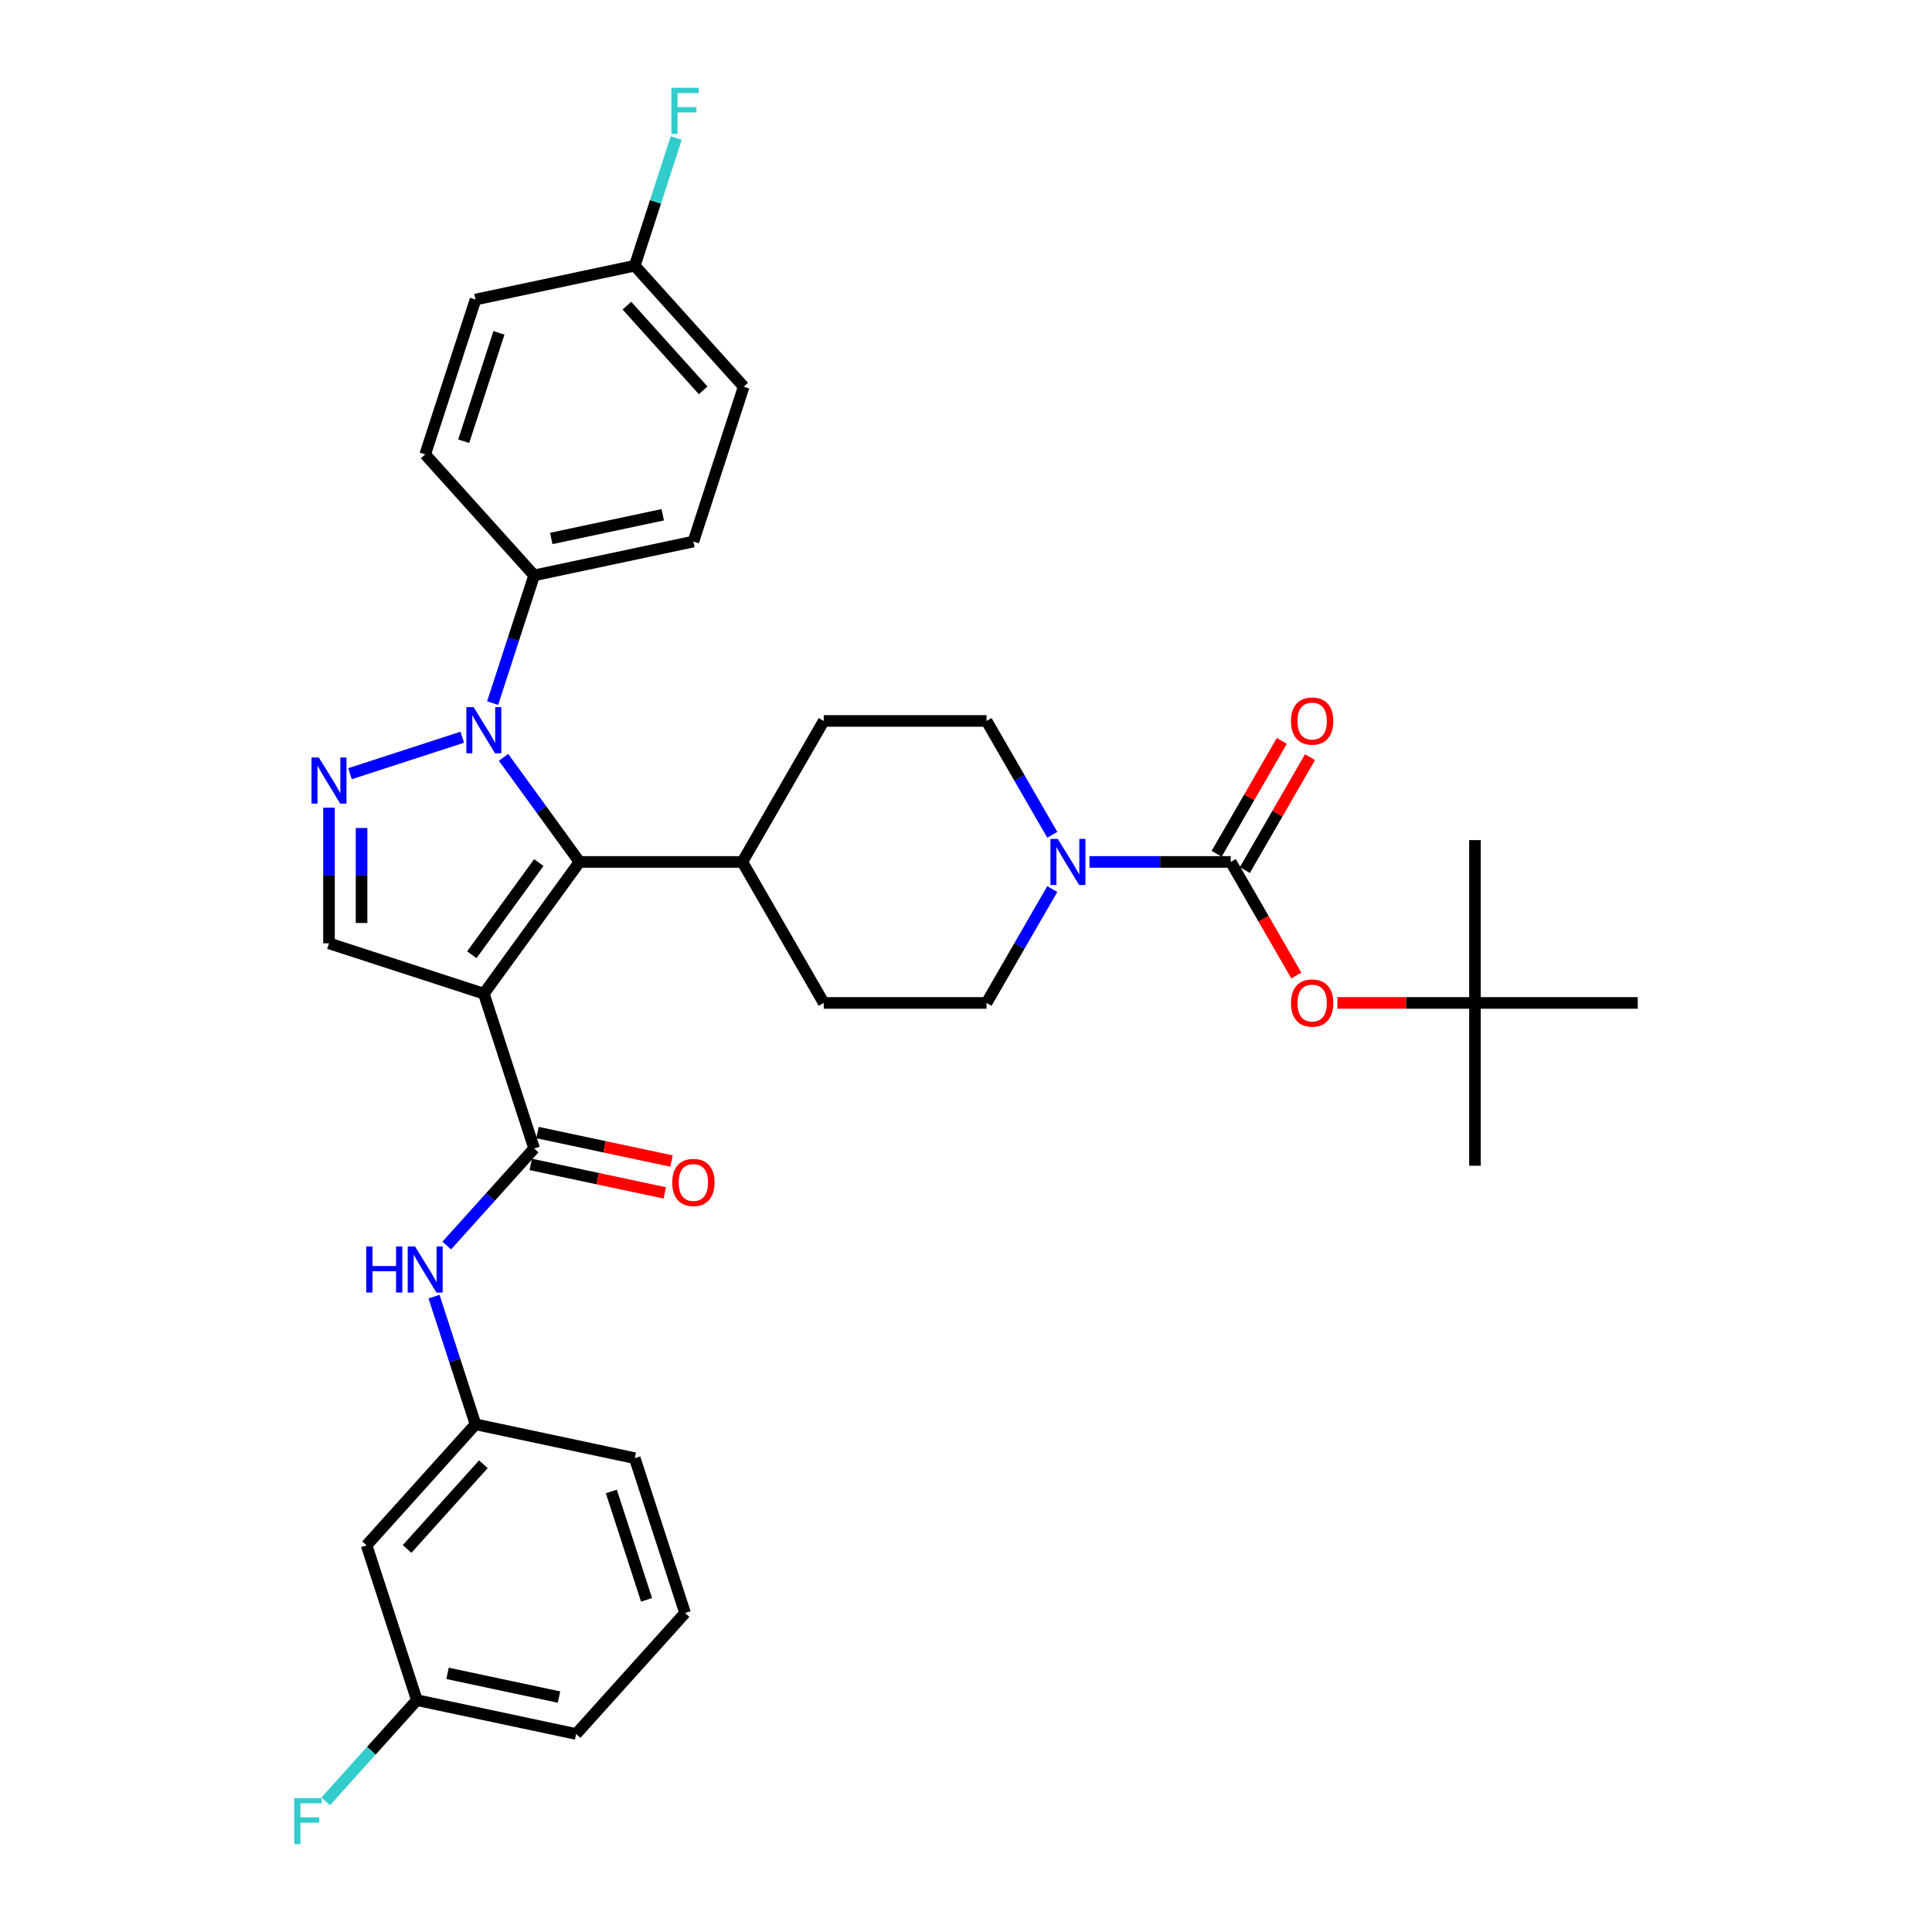 <?xml version='1.0' encoding='iso-8859-1'?>
<svg version='1.1' baseProfile='full'
              xmlns='http://www.w3.org/2000/svg'
                      xmlns:rdkit='http://www.rdkit.org/xml'
                      xmlns:xlink='http://www.w3.org/1999/xlink'
                  xml:space='preserve'
width='1000px' height='1000px' viewBox='0 0 1000 1000'>
<!-- END OF HEADER -->
<rect style='opacity:1.0;fill:#FFFFFF;stroke:none' width='1000' height='1000' x='0' y='0'> </rect>
<path class='bond-1' d='M 250.429,514.311 L 299.961,446.137' style='fill:none;fill-rule:evenodd;stroke:#000000;stroke-width:6px;stroke-linecap:butt;stroke-linejoin:miter;stroke-opacity:1' />
<path class='bond-1' d='M 244.224,494.179 L 278.896,446.457' style='fill:none;fill-rule:evenodd;stroke:#000000;stroke-width:6px;stroke-linecap:butt;stroke-linejoin:miter;stroke-opacity:1' />
<path class='bond-3' d='M 250.429,514.311 L 276.47,594.455' style='fill:none;fill-rule:evenodd;stroke:#000000;stroke-width:6px;stroke-linecap:butt;stroke-linejoin:miter;stroke-opacity:1' />
<path class='bond-5' d='M 250.429,514.311 L 170.286,488.271' style='fill:none;fill-rule:evenodd;stroke:#000000;stroke-width:6px;stroke-linecap:butt;stroke-linejoin:miter;stroke-opacity:1' />
<path class='bond-0' d='M 260.629,392.001 L 280.295,419.069' style='fill:none;fill-rule:evenodd;stroke:#0000FF;stroke-width:6px;stroke-linecap:butt;stroke-linejoin:miter;stroke-opacity:1' />
<path class='bond-0' d='M 280.295,419.069 L 299.961,446.137' style='fill:none;fill-rule:evenodd;stroke:#000000;stroke-width:6px;stroke-linecap:butt;stroke-linejoin:miter;stroke-opacity:1' />
<path class='bond-9' d='M 254.991,363.923 L 265.73,330.871' style='fill:none;fill-rule:evenodd;stroke:#0000FF;stroke-width:6px;stroke-linecap:butt;stroke-linejoin:miter;stroke-opacity:1' />
<path class='bond-9' d='M 265.73,330.871 L 276.47,297.818' style='fill:none;fill-rule:evenodd;stroke:#000000;stroke-width:6px;stroke-linecap:butt;stroke-linejoin:miter;stroke-opacity:1' />
<path class='bond-34' d='M 239.272,381.587 L 181.149,400.473' style='fill:none;fill-rule:evenodd;stroke:#0000FF;stroke-width:6px;stroke-linecap:butt;stroke-linejoin:miter;stroke-opacity:1' />
<path class='bond-10' d='M 299.961,446.137 L 384.229,446.137' style='fill:none;fill-rule:evenodd;stroke:#000000;stroke-width:6px;stroke-linecap:butt;stroke-linejoin:miter;stroke-opacity:1' />
<path class='bond-2' d='M 170.286,418.042 L 170.286,453.156' style='fill:none;fill-rule:evenodd;stroke:#0000FF;stroke-width:6px;stroke-linecap:butt;stroke-linejoin:miter;stroke-opacity:1' />
<path class='bond-2' d='M 170.286,453.156 L 170.286,488.271' style='fill:none;fill-rule:evenodd;stroke:#000000;stroke-width:6px;stroke-linecap:butt;stroke-linejoin:miter;stroke-opacity:1' />
<path class='bond-2' d='M 187.139,428.576 L 187.139,453.156' style='fill:none;fill-rule:evenodd;stroke:#0000FF;stroke-width:6px;stroke-linecap:butt;stroke-linejoin:miter;stroke-opacity:1' />
<path class='bond-2' d='M 187.139,453.156 L 187.139,477.736' style='fill:none;fill-rule:evenodd;stroke:#000000;stroke-width:6px;stroke-linecap:butt;stroke-linejoin:miter;stroke-opacity:1' />
<path class='bond-7' d='M 276.47,594.455 L 253.855,619.571' style='fill:none;fill-rule:evenodd;stroke:#000000;stroke-width:6px;stroke-linecap:butt;stroke-linejoin:miter;stroke-opacity:1' />
<path class='bond-7' d='M 253.855,619.571 L 231.24,644.687' style='fill:none;fill-rule:evenodd;stroke:#0000FF;stroke-width:6px;stroke-linecap:butt;stroke-linejoin:miter;stroke-opacity:1' />
<path class='bond-12' d='M 274.718,602.698 L 309.4,610.07' style='fill:none;fill-rule:evenodd;stroke:#000000;stroke-width:6px;stroke-linecap:butt;stroke-linejoin:miter;stroke-opacity:1' />
<path class='bond-12' d='M 309.4,610.07 L 344.083,617.442' style='fill:none;fill-rule:evenodd;stroke:#FF0000;stroke-width:6px;stroke-linecap:butt;stroke-linejoin:miter;stroke-opacity:1' />
<path class='bond-12' d='M 278.222,586.212 L 312.904,593.584' style='fill:none;fill-rule:evenodd;stroke:#000000;stroke-width:6px;stroke-linecap:butt;stroke-linejoin:miter;stroke-opacity:1' />
<path class='bond-12' d='M 312.904,593.584 L 347.587,600.956' style='fill:none;fill-rule:evenodd;stroke:#FF0000;stroke-width:6px;stroke-linecap:butt;stroke-linejoin:miter;stroke-opacity:1' />
<path class='bond-4' d='M 637.034,446.137 L 600.478,446.137' style='fill:none;fill-rule:evenodd;stroke:#000000;stroke-width:6px;stroke-linecap:butt;stroke-linejoin:miter;stroke-opacity:1' />
<path class='bond-4' d='M 600.478,446.137 L 563.923,446.137' style='fill:none;fill-rule:evenodd;stroke:#0000FF;stroke-width:6px;stroke-linecap:butt;stroke-linejoin:miter;stroke-opacity:1' />
<path class='bond-8' d='M 637.034,446.137 L 654.009,475.539' style='fill:none;fill-rule:evenodd;stroke:#000000;stroke-width:6px;stroke-linecap:butt;stroke-linejoin:miter;stroke-opacity:1' />
<path class='bond-8' d='M 654.009,475.539 L 670.985,504.941' style='fill:none;fill-rule:evenodd;stroke:#FF0000;stroke-width:6px;stroke-linecap:butt;stroke-linejoin:miter;stroke-opacity:1' />
<path class='bond-11' d='M 644.332,450.35 L 661.2,421.133' style='fill:none;fill-rule:evenodd;stroke:#000000;stroke-width:6px;stroke-linecap:butt;stroke-linejoin:miter;stroke-opacity:1' />
<path class='bond-11' d='M 661.2,421.133 L 678.068,391.916' style='fill:none;fill-rule:evenodd;stroke:#FF0000;stroke-width:6px;stroke-linecap:butt;stroke-linejoin:miter;stroke-opacity:1' />
<path class='bond-11' d='M 629.736,441.923 L 646.604,412.706' style='fill:none;fill-rule:evenodd;stroke:#000000;stroke-width:6px;stroke-linecap:butt;stroke-linejoin:miter;stroke-opacity:1' />
<path class='bond-11' d='M 646.604,412.706 L 663.473,383.49' style='fill:none;fill-rule:evenodd;stroke:#FF0000;stroke-width:6px;stroke-linecap:butt;stroke-linejoin:miter;stroke-opacity:1' />
<path class='bond-6' d='M 544.66,460.176 L 527.646,489.645' style='fill:none;fill-rule:evenodd;stroke:#0000FF;stroke-width:6px;stroke-linecap:butt;stroke-linejoin:miter;stroke-opacity:1' />
<path class='bond-6' d='M 527.646,489.645 L 510.632,519.115' style='fill:none;fill-rule:evenodd;stroke:#000000;stroke-width:6px;stroke-linecap:butt;stroke-linejoin:miter;stroke-opacity:1' />
<path class='bond-35' d='M 544.66,432.098 L 527.646,402.628' style='fill:none;fill-rule:evenodd;stroke:#0000FF;stroke-width:6px;stroke-linecap:butt;stroke-linejoin:miter;stroke-opacity:1' />
<path class='bond-35' d='M 527.646,402.628 L 510.632,373.158' style='fill:none;fill-rule:evenodd;stroke:#000000;stroke-width:6px;stroke-linecap:butt;stroke-linejoin:miter;stroke-opacity:1' />
<path class='bond-15' d='M 224.645,671.118 L 235.384,704.17' style='fill:none;fill-rule:evenodd;stroke:#0000FF;stroke-width:6px;stroke-linecap:butt;stroke-linejoin:miter;stroke-opacity:1' />
<path class='bond-15' d='M 235.384,704.17 L 246.124,737.222' style='fill:none;fill-rule:evenodd;stroke:#000000;stroke-width:6px;stroke-linecap:butt;stroke-linejoin:miter;stroke-opacity:1' />
<path class='bond-17' d='M 692.23,519.115 L 727.833,519.115' style='fill:none;fill-rule:evenodd;stroke:#FF0000;stroke-width:6px;stroke-linecap:butt;stroke-linejoin:miter;stroke-opacity:1' />
<path class='bond-17' d='M 727.833,519.115 L 763.436,519.115' style='fill:none;fill-rule:evenodd;stroke:#000000;stroke-width:6px;stroke-linecap:butt;stroke-linejoin:miter;stroke-opacity:1' />
<path class='bond-20' d='M 276.47,297.818 L 358.896,280.298' style='fill:none;fill-rule:evenodd;stroke:#000000;stroke-width:6px;stroke-linecap:butt;stroke-linejoin:miter;stroke-opacity:1' />
<path class='bond-20' d='M 285.33,278.705 L 343.028,266.441' style='fill:none;fill-rule:evenodd;stroke:#000000;stroke-width:6px;stroke-linecap:butt;stroke-linejoin:miter;stroke-opacity:1' />
<path class='bond-21' d='M 276.47,297.818 L 220.083,235.195' style='fill:none;fill-rule:evenodd;stroke:#000000;stroke-width:6px;stroke-linecap:butt;stroke-linejoin:miter;stroke-opacity:1' />
<path class='bond-18' d='M 384.229,446.137 L 426.363,373.158' style='fill:none;fill-rule:evenodd;stroke:#000000;stroke-width:6px;stroke-linecap:butt;stroke-linejoin:miter;stroke-opacity:1' />
<path class='bond-19' d='M 384.229,446.137 L 426.363,519.115' style='fill:none;fill-rule:evenodd;stroke:#000000;stroke-width:6px;stroke-linecap:butt;stroke-linejoin:miter;stroke-opacity:1' />
<path class='bond-13' d='M 510.632,373.158 L 426.363,373.158' style='fill:none;fill-rule:evenodd;stroke:#000000;stroke-width:6px;stroke-linecap:butt;stroke-linejoin:miter;stroke-opacity:1' />
<path class='bond-14' d='M 510.632,519.115 L 426.363,519.115' style='fill:none;fill-rule:evenodd;stroke:#000000;stroke-width:6px;stroke-linecap:butt;stroke-linejoin:miter;stroke-opacity:1' />
<path class='bond-16' d='M 246.124,737.222 L 189.737,799.846' style='fill:none;fill-rule:evenodd;stroke:#000000;stroke-width:6px;stroke-linecap:butt;stroke-linejoin:miter;stroke-opacity:1' />
<path class='bond-16' d='M 250.19,757.893 L 210.72,801.73' style='fill:none;fill-rule:evenodd;stroke:#000000;stroke-width:6px;stroke-linecap:butt;stroke-linejoin:miter;stroke-opacity:1' />
<path class='bond-29' d='M 246.124,737.222 L 328.55,754.743' style='fill:none;fill-rule:evenodd;stroke:#000000;stroke-width:6px;stroke-linecap:butt;stroke-linejoin:miter;stroke-opacity:1' />
<path class='bond-22' d='M 189.737,799.846 L 215.777,879.99' style='fill:none;fill-rule:evenodd;stroke:#000000;stroke-width:6px;stroke-linecap:butt;stroke-linejoin:miter;stroke-opacity:1' />
<path class='bond-30' d='M 763.436,519.115 L 763.436,603.383' style='fill:none;fill-rule:evenodd;stroke:#000000;stroke-width:6px;stroke-linecap:butt;stroke-linejoin:miter;stroke-opacity:1' />
<path class='bond-31' d='M 763.436,519.115 L 763.436,434.847' style='fill:none;fill-rule:evenodd;stroke:#000000;stroke-width:6px;stroke-linecap:butt;stroke-linejoin:miter;stroke-opacity:1' />
<path class='bond-32' d='M 763.436,519.115 L 847.704,519.115' style='fill:none;fill-rule:evenodd;stroke:#000000;stroke-width:6px;stroke-linecap:butt;stroke-linejoin:miter;stroke-opacity:1' />
<path class='bond-24' d='M 358.896,280.298 L 384.937,200.154' style='fill:none;fill-rule:evenodd;stroke:#000000;stroke-width:6px;stroke-linecap:butt;stroke-linejoin:miter;stroke-opacity:1' />
<path class='bond-25' d='M 220.083,235.195 L 246.124,155.051' style='fill:none;fill-rule:evenodd;stroke:#000000;stroke-width:6px;stroke-linecap:butt;stroke-linejoin:miter;stroke-opacity:1' />
<path class='bond-25' d='M 240.018,228.381 L 258.246,172.281' style='fill:none;fill-rule:evenodd;stroke:#000000;stroke-width:6px;stroke-linecap:butt;stroke-linejoin:miter;stroke-opacity:1' />
<path class='bond-26' d='M 215.777,879.99 L 192.185,906.191' style='fill:none;fill-rule:evenodd;stroke:#000000;stroke-width:6px;stroke-linecap:butt;stroke-linejoin:miter;stroke-opacity:1' />
<path class='bond-26' d='M 192.185,906.191 L 168.593,932.393' style='fill:none;fill-rule:evenodd;stroke:#33CCCC;stroke-width:6px;stroke-linecap:butt;stroke-linejoin:miter;stroke-opacity:1' />
<path class='bond-37' d='M 215.777,879.99 L 298.204,897.51' style='fill:none;fill-rule:evenodd;stroke:#000000;stroke-width:6px;stroke-linecap:butt;stroke-linejoin:miter;stroke-opacity:1' />
<path class='bond-37' d='M 231.646,866.132 L 289.344,878.397' style='fill:none;fill-rule:evenodd;stroke:#000000;stroke-width:6px;stroke-linecap:butt;stroke-linejoin:miter;stroke-opacity:1' />
<path class='bond-23' d='M 328.55,137.531 L 246.124,155.051' style='fill:none;fill-rule:evenodd;stroke:#000000;stroke-width:6px;stroke-linecap:butt;stroke-linejoin:miter;stroke-opacity:1' />
<path class='bond-27' d='M 328.55,137.531 L 339.29,104.478' style='fill:none;fill-rule:evenodd;stroke:#000000;stroke-width:6px;stroke-linecap:butt;stroke-linejoin:miter;stroke-opacity:1' />
<path class='bond-27' d='M 339.29,104.478 L 350.029,71.426' style='fill:none;fill-rule:evenodd;stroke:#33CCCC;stroke-width:6px;stroke-linecap:butt;stroke-linejoin:miter;stroke-opacity:1' />
<path class='bond-36' d='M 328.55,137.531 L 384.937,200.154' style='fill:none;fill-rule:evenodd;stroke:#000000;stroke-width:6px;stroke-linecap:butt;stroke-linejoin:miter;stroke-opacity:1' />
<path class='bond-36' d='M 324.484,158.202 L 363.954,202.038' style='fill:none;fill-rule:evenodd;stroke:#000000;stroke-width:6px;stroke-linecap:butt;stroke-linejoin:miter;stroke-opacity:1' />
<path class='bond-28' d='M 354.591,834.886 L 328.55,754.743' style='fill:none;fill-rule:evenodd;stroke:#000000;stroke-width:6px;stroke-linecap:butt;stroke-linejoin:miter;stroke-opacity:1' />
<path class='bond-28' d='M 334.656,828.073 L 316.428,771.972' style='fill:none;fill-rule:evenodd;stroke:#000000;stroke-width:6px;stroke-linecap:butt;stroke-linejoin:miter;stroke-opacity:1' />
<path class='bond-33' d='M 354.591,834.886 L 298.204,897.51' style='fill:none;fill-rule:evenodd;stroke:#000000;stroke-width:6px;stroke-linecap:butt;stroke-linejoin:miter;stroke-opacity:1' />
<path  class='atom-1' d='M 245.154 366.03
L 252.974 378.67
Q 253.75 379.917, 254.997 382.176
Q 256.244 384.434, 256.311 384.569
L 256.311 366.03
L 259.48 366.03
L 259.48 389.895
L 256.21 389.895
L 247.817 376.075
Q 246.84 374.457, 245.795 372.603
Q 244.783 370.749, 244.48 370.176
L 244.48 389.895
L 241.379 389.895
L 241.379 366.03
L 245.154 366.03
' fill='#0000FF'/>
<path  class='atom-3' d='M 165.01 392.07
L 172.83 404.71
Q 173.606 405.958, 174.853 408.216
Q 176.1 410.474, 176.167 410.609
L 176.167 392.07
L 179.336 392.07
L 179.336 415.935
L 176.066 415.935
L 167.673 402.115
Q 166.696 400.497, 165.651 398.643
Q 164.64 396.789, 164.336 396.216
L 164.336 415.935
L 161.235 415.935
L 161.235 392.07
L 165.01 392.07
' fill='#0000FF'/>
<path  class='atom-7' d='M 547.49 434.204
L 555.311 446.845
Q 556.086 448.092, 557.333 450.35
Q 558.58 452.608, 558.648 452.743
L 558.648 434.204
L 561.816 434.204
L 561.816 458.069
L 558.546 458.069
L 550.153 444.249
Q 549.176 442.631, 548.131 440.777
Q 547.12 438.923, 546.816 438.35
L 546.816 458.069
L 543.715 458.069
L 543.715 434.204
L 547.49 434.204
' fill='#0000FF'/>
<path  class='atom-8' d='M 189.561 645.146
L 192.797 645.146
L 192.797 655.292
L 204.999 655.292
L 204.999 645.146
L 208.235 645.146
L 208.235 669.011
L 204.999 669.011
L 204.999 657.989
L 192.797 657.989
L 192.797 669.011
L 189.561 669.011
L 189.561 645.146
' fill='#0000FF'/>
<path  class='atom-8' d='M 214.808 645.146
L 222.628 657.786
Q 223.403 659.033, 224.651 661.292
Q 225.898 663.55, 225.965 663.685
L 225.965 645.146
L 229.134 645.146
L 229.134 669.011
L 225.864 669.011
L 217.471 655.191
Q 216.493 653.573, 215.448 651.719
Q 214.437 649.865, 214.134 649.292
L 214.134 669.011
L 211.033 669.011
L 211.033 645.146
L 214.808 645.146
' fill='#0000FF'/>
<path  class='atom-9' d='M 668.213 519.183
Q 668.213 513.452, 671.045 510.25
Q 673.876 507.048, 679.168 507.048
Q 684.46 507.048, 687.291 510.25
Q 690.123 513.452, 690.123 519.183
Q 690.123 524.98, 687.258 528.283
Q 684.393 531.553, 679.168 531.553
Q 673.91 531.553, 671.045 528.283
Q 668.213 525.014, 668.213 519.183
M 679.168 528.857
Q 682.808 528.857, 684.763 526.43
Q 686.752 523.969, 686.752 519.183
Q 686.752 514.497, 684.763 512.138
Q 682.808 509.744, 679.168 509.744
Q 675.528 509.744, 673.539 512.104
Q 671.584 514.463, 671.584 519.183
Q 671.584 524.003, 673.539 526.43
Q 675.528 528.857, 679.168 528.857
' fill='#FF0000'/>
<path  class='atom-12' d='M 668.213 373.226
Q 668.213 367.495, 671.045 364.293
Q 673.876 361.091, 679.168 361.091
Q 684.46 361.091, 687.291 364.293
Q 690.123 367.495, 690.123 373.226
Q 690.123 379.023, 687.258 382.327
Q 684.393 385.596, 679.168 385.596
Q 673.91 385.596, 671.045 382.327
Q 668.213 379.057, 668.213 373.226
M 679.168 382.9
Q 682.808 382.9, 684.763 380.473
Q 686.752 378.012, 686.752 373.226
Q 686.752 368.54, 684.763 366.181
Q 682.808 363.788, 679.168 363.788
Q 675.528 363.788, 673.539 366.147
Q 671.584 368.507, 671.584 373.226
Q 671.584 378.046, 673.539 380.473
Q 675.528 382.9, 679.168 382.9
' fill='#FF0000'/>
<path  class='atom-13' d='M 347.942 612.043
Q 347.942 606.312, 350.773 603.11
Q 353.604 599.908, 358.896 599.908
Q 364.188 599.908, 367.02 603.11
Q 369.851 606.312, 369.851 612.043
Q 369.851 617.84, 366.986 621.144
Q 364.121 624.413, 358.896 624.413
Q 353.638 624.413, 350.773 621.144
Q 347.942 617.874, 347.942 612.043
M 358.896 621.717
Q 362.537 621.717, 364.492 619.29
Q 366.481 616.829, 366.481 612.043
Q 366.481 607.357, 364.492 604.998
Q 362.537 602.605, 358.896 602.605
Q 355.256 602.605, 353.267 604.964
Q 351.312 607.324, 351.312 612.043
Q 351.312 616.863, 353.267 619.29
Q 355.256 621.717, 358.896 621.717
' fill='#FF0000'/>
<path  class='atom-27' d='M 152.296 930.681
L 166.486 930.681
L 166.486 933.411
L 155.498 933.411
L 155.498 940.658
L 165.273 940.658
L 165.273 943.422
L 155.498 943.422
L 155.498 954.545
L 152.296 954.545
L 152.296 930.681
' fill='#33CCCC'/>
<path  class='atom-28' d='M 347.495 45.455
L 361.686 45.455
L 361.686 48.185
L 350.697 48.185
L 350.697 55.432
L 360.473 55.432
L 360.473 58.196
L 350.697 58.196
L 350.697 69.319
L 347.495 69.319
L 347.495 45.455
' fill='#33CCCC'/>
</svg>
